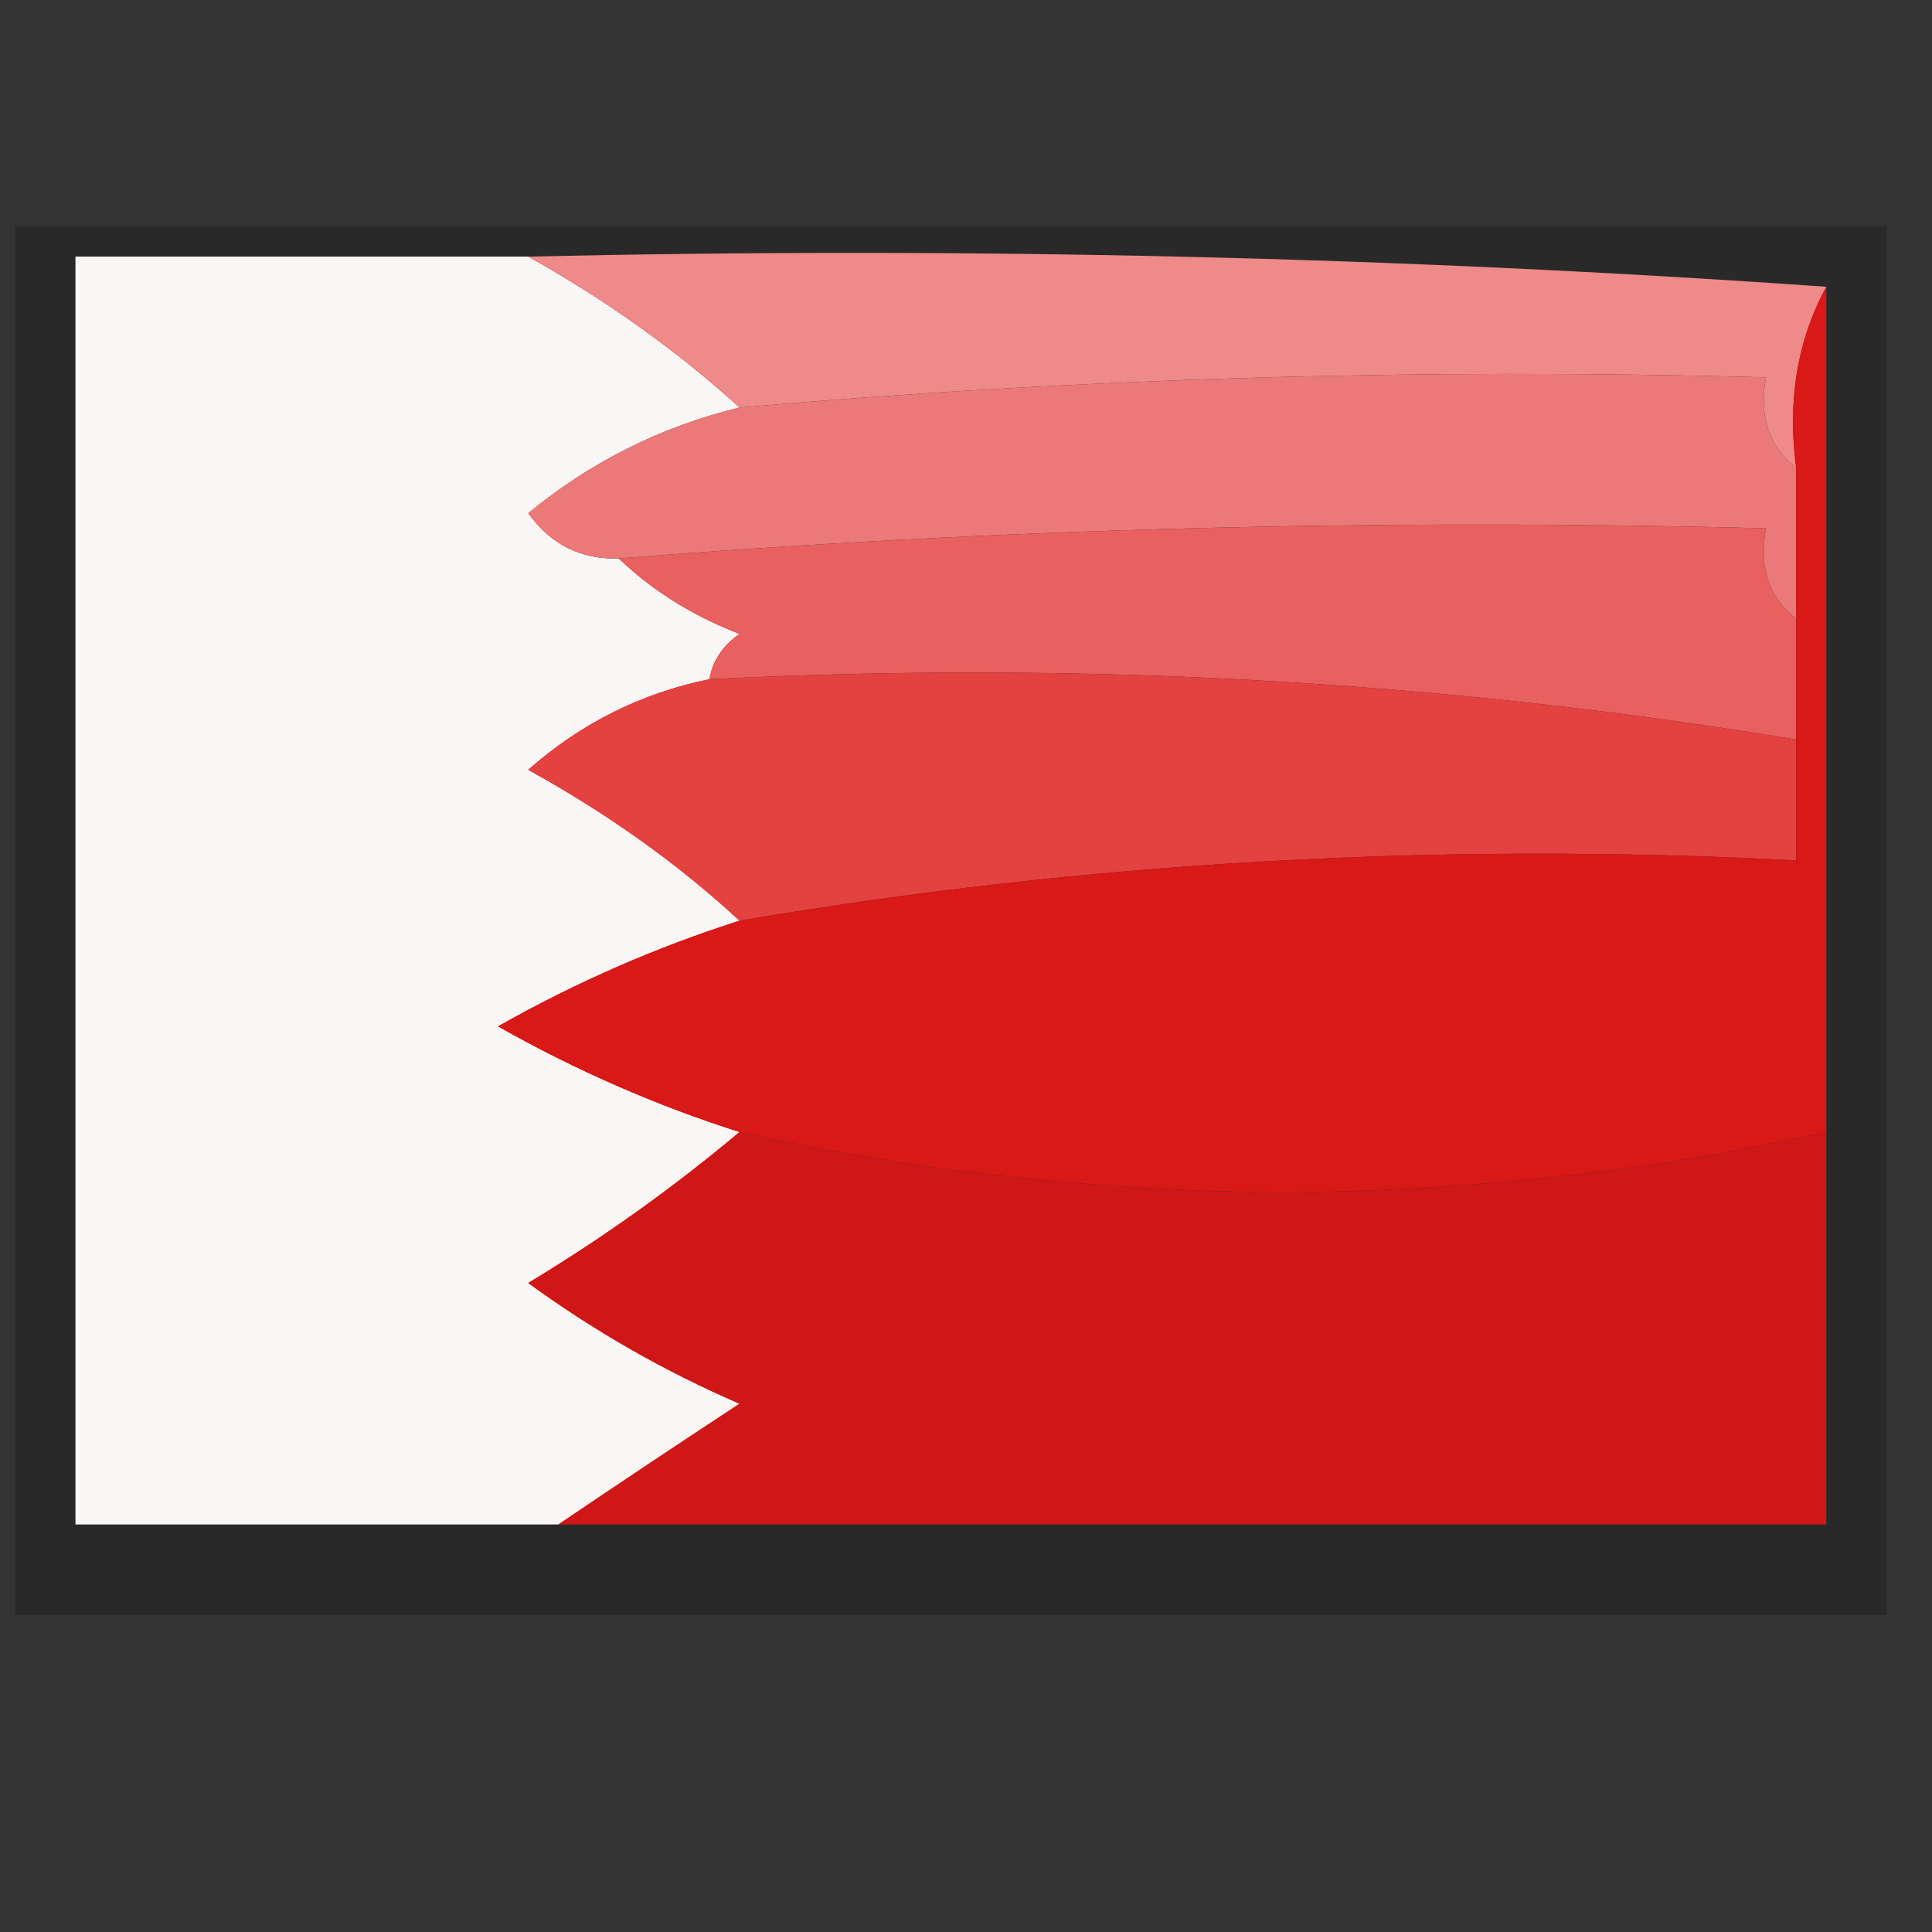 <?xml version="1.0" encoding="UTF-8"?>
<!DOCTYPE svg PUBLIC "-//W3C//DTD SVG 1.1//EN" "http://www.w3.org/Graphics/SVG/1.1/DTD/svg11.dtd">
<svg xmlns="http://www.w3.org/2000/svg" version="1.1" width="64px" height="64px" style="shape-rendering:geometricPrecision; text-rendering:geometricPrecision; image-rendering:optimizeQuality; fill-rule:evenodd; clip-rule:evenodd" xmlns:xlink="http://www.w3.org/1999/xlink">
<rect width="100%" height="100%" fill="#333333" stroke="none"/>
<g><path style="opacity:0.193" fill="#000000" d="M 0.5,7.5 C 21.167,7.5 41.833,7.5 62.5,7.5C 62.5,22.833 62.5,38.167 62.5,53.5C 41.833,53.5 21.167,53.5 0.5,53.5C 0.5,38.167 0.5,22.833 0.5,7.5 Z"/></g>
<g><path style="opacity:1" fill="#f9f6f6" d="M 17.5,8.5 C 20.086,9.946 22.42,11.613 24.5,13.5C 21.91,14.128 19.577,15.295 17.5,17C 18.244,18.039 19.244,18.539 20.5,18.5C 21.6,19.558 22.934,20.392 24.5,21C 23.944,21.383 23.611,21.883 23.5,22.5C 21.243,22.962 19.243,23.962 17.5,25.5C 20.154,26.968 22.487,28.635 24.5,30.5C 21.738,31.38 19.071,32.546 16.5,34C 19.071,35.454 21.738,36.62 24.5,37.5C 22.3,39.346 19.967,41.013 17.5,42.5C 19.68,44.09 22.013,45.423 24.5,46.5C 22.435,47.857 20.435,49.19 18.5,50.5C 13.167,50.5 7.833,50.5 2.5,50.5C 2.5,36.5 2.5,22.5 2.5,8.5C 7.5,8.5 12.5,8.5 17.5,8.5 Z"/></g>
<g><path style="opacity:1" fill="#ee8a89" d="M 17.5,8.5 C 32.01,8.171 46.343,8.504 60.5,9.5C 59.539,11.265 59.205,13.265 59.5,15.5C 58.596,14.791 58.263,13.791 58.5,12.5C 47.086,12.189 35.752,12.523 24.5,13.5C 22.42,11.613 20.086,9.946 17.5,8.5 Z"/></g>
<g><path style="opacity:1" fill="#ec7979" d="M 59.5,15.5 C 59.5,17.167 59.5,18.833 59.5,20.5C 58.596,19.791 58.263,18.791 58.5,17.5C 45.656,17.171 32.989,17.505 20.5,18.5C 19.244,18.539 18.244,18.039 17.5,17C 19.577,15.295 21.91,14.128 24.5,13.5C 35.752,12.523 47.086,12.189 58.5,12.5C 58.263,13.791 58.596,14.791 59.5,15.5 Z"/></g>
<g><path style="opacity:1" fill="#e86060" d="M 59.5,20.5 C 59.5,21.833 59.5,23.167 59.5,24.5C 47.751,22.553 35.751,21.886 23.5,22.5C 23.611,21.883 23.944,21.383 24.5,21C 22.934,20.392 21.6,19.558 20.5,18.5C 32.989,17.505 45.656,17.171 58.5,17.5C 58.263,18.791 58.596,19.791 59.5,20.5 Z"/></g>
<g><path style="opacity:1" fill="#e44141" d="M 23.5,22.5 C 35.751,21.886 47.751,22.553 59.5,24.5C 59.5,25.833 59.5,27.167 59.5,28.5C 47.581,27.888 35.914,28.554 24.5,30.5C 22.487,28.635 20.154,26.968 17.5,25.5C 19.243,23.962 21.243,22.962 23.5,22.5 Z"/></g>
<g><path style="opacity:1" fill="#d91818" d="M 60.5,9.5 C 60.5,18.833 60.5,28.167 60.5,37.5C 54.741,38.789 48.741,39.456 42.5,39.5C 36.259,39.456 30.259,38.789 24.5,37.5C 21.738,36.62 19.071,35.454 16.5,34C 19.071,32.546 21.738,31.38 24.5,30.5C 35.914,28.554 47.581,27.888 59.5,28.5C 59.5,27.167 59.5,25.833 59.5,24.5C 59.5,23.167 59.5,21.833 59.5,20.5C 59.5,18.833 59.5,17.167 59.5,15.5C 59.205,13.265 59.539,11.265 60.5,9.5 Z"/></g>
<g><path style="opacity:1" fill="#cf1717" d="M 24.5,37.5 C 30.259,38.789 36.259,39.456 42.5,39.5C 48.741,39.456 54.741,38.789 60.5,37.5C 60.5,41.833 60.5,46.167 60.5,50.5C 46.5,50.5 32.5,50.5 18.5,50.5C 20.435,49.19 22.435,47.857 24.5,46.5C 22.013,45.423 19.68,44.09 17.5,42.5C 19.967,41.013 22.3,39.346 24.5,37.5 Z"/></g>
</svg>

